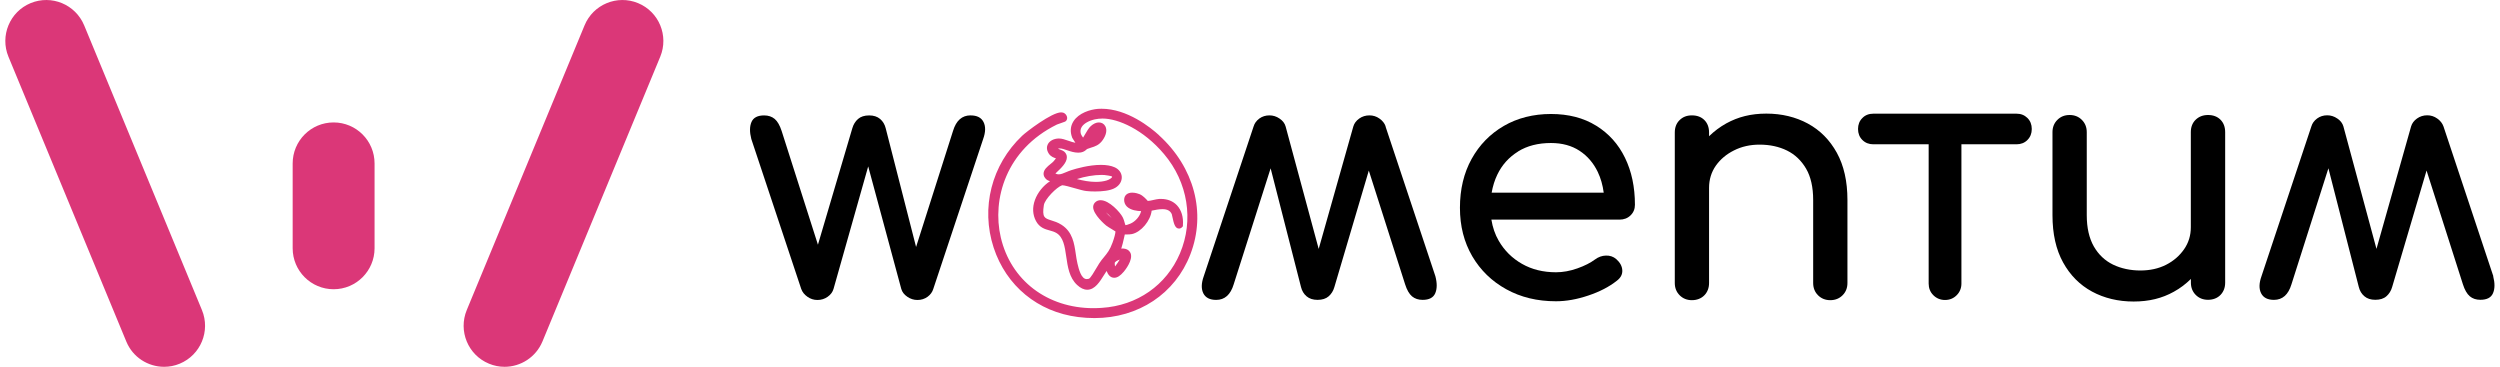 <?xml version="1.0" encoding="UTF-8"?>
<svg xmlns="http://www.w3.org/2000/svg" xmlns:xlink="http://www.w3.org/1999/xlink" width="259px" height="38px" viewBox="0 0 259 38" version="1.1">
<g id="surface1">
<path style=" stroke:none;fill-rule:nonzero;fill:rgb(85.882%,21.569%,47.059%);fill-opacity:1;" d="M 34.562 29.965 C 32.223 29.965 30.32 28.066 30.32 25.719 L 30.32 16.934 C 30.32 14.59 32.215 12.684 34.562 12.684 C 36.906 12.684 38.805 14.582 38.805 16.934 L 38.805 25.719 C 38.805 28.062 36.906 29.965 34.562 29.965 Z M 34.562 29.965 "/>
<path style=" stroke:none;fill-rule:nonzero;fill:rgb(85.882%,21.569%,47.059%);fill-opacity:1;" d="M 17 38 C 15.336 38 13.754 37.016 13.082 35.375 L 0.875 5.875 C -0.02 3.707 1.008 1.219 3.172 0.324 C 5.34 -0.57 7.816 0.457 8.719 2.625 L 20.922 32.125 C 21.816 34.293 20.789 36.773 18.625 37.676 C 18.098 37.898 17.543 38 17.004 38 Z M 17 38 "/>
<path style=" stroke:none;fill-rule:nonzero;fill:rgb(85.882%,21.569%,47.059%);fill-opacity:1;" d="M 52.273 38 C 51.734 38 51.184 37.898 50.656 37.676 C 48.488 36.781 47.461 34.293 48.355 32.125 L 60.562 2.625 C 61.457 0.457 63.941 -0.57 66.105 0.324 C 68.273 1.219 69.297 3.707 68.402 5.875 L 56.199 35.375 C 55.52 37.008 53.941 38 52.281 38 Z M 52.273 38 "/>
<path style=" stroke:none;fill-rule:nonzero;fill:rgb(0%,0%,0%);fill-opacity:1;" d="M 208.902 11.777 L 194.078 11.777 C 193.621 11.777 193.234 11.926 192.941 12.227 C 192.641 12.527 192.492 12.906 192.492 13.363 C 192.492 13.82 192.641 14.203 192.941 14.5 C 193.242 14.801 193.621 14.949 194.078 14.949 L 199.809 14.949 L 199.809 29.379 C 199.809 29.852 199.969 30.262 200.297 30.586 C 200.621 30.91 201.031 31.078 201.504 31.078 C 201.98 31.078 202.387 30.914 202.711 30.586 C 203.035 30.262 203.203 29.852 203.203 29.379 L 203.203 14.949 L 208.91 14.949 C 209.367 14.949 209.75 14.801 210.043 14.5 C 210.344 14.199 210.492 13.82 210.492 13.363 C 210.492 12.906 210.344 12.523 210.043 12.227 C 209.742 11.926 209.367 11.777 208.91 11.777 Z M 208.902 11.777 "/>
<path style=" stroke:none;fill-rule:nonzero;fill:rgb(0%,0%,0%);fill-opacity:1;" d="M 100.547 11.953 C 99.668 11.953 99.059 12.488 98.734 13.562 L 94.906 25.586 L 91.758 13.285 C 91.66 12.891 91.469 12.57 91.18 12.324 C 90.887 12.078 90.516 11.957 90.047 11.957 C 89.562 11.957 89.176 12.078 88.895 12.324 C 88.613 12.57 88.414 12.891 88.301 13.285 L 84.738 25.352 L 80.977 13.566 C 80.789 12.984 80.547 12.57 80.262 12.324 C 79.965 12.078 79.602 11.957 79.164 11.957 C 78.484 11.957 78.051 12.188 77.855 12.637 C 77.656 13.094 77.652 13.684 77.836 14.402 L 83.004 29.926 C 83.117 30.25 83.332 30.523 83.652 30.746 C 83.965 30.969 84.312 31.078 84.684 31.078 C 85.078 31.078 85.434 30.969 85.746 30.746 C 86.059 30.523 86.262 30.254 86.355 29.926 L 89.945 17.238 L 93.371 29.926 C 93.461 30.25 93.672 30.523 94 30.746 C 94.324 30.969 94.672 31.078 95.047 31.078 C 95.441 31.078 95.789 30.969 96.098 30.746 C 96.395 30.523 96.594 30.254 96.691 29.926 L 101.855 14.402 C 102.113 13.684 102.125 13.094 101.891 12.637 C 101.656 12.18 101.215 11.957 100.566 11.957 Z M 100.547 11.953 "/>
<path style=" stroke:none;fill-rule:nonzero;fill:rgb(0%,0%,0%);fill-opacity:1;" d="M 258.309 28.621 L 253.145 13.098 C 253.031 12.773 252.812 12.5 252.496 12.277 C 252.184 12.055 251.836 11.945 251.465 11.945 C 251.066 11.945 250.715 12.055 250.402 12.277 C 250.09 12.5 249.887 12.77 249.789 13.098 L 246.203 25.785 L 242.777 13.098 C 242.684 12.773 242.477 12.5 242.145 12.277 C 241.82 12.055 241.473 11.945 241.102 11.945 C 240.707 11.945 240.355 12.055 240.051 12.277 C 239.75 12.5 239.555 12.77 239.457 13.098 L 234.289 28.621 C 234.031 29.34 234.02 29.93 234.254 30.387 C 234.488 30.844 234.934 31.066 235.582 31.066 C 236.465 31.066 237.07 30.531 237.395 29.457 L 241.223 17.434 L 244.371 29.73 C 244.469 30.129 244.66 30.445 244.949 30.691 C 245.242 30.941 245.613 31.059 246.082 31.059 C 246.566 31.059 246.953 30.941 247.234 30.691 C 247.516 30.445 247.715 30.129 247.828 29.73 L 251.391 17.668 L 255.156 29.449 C 255.34 30.031 255.582 30.445 255.867 30.691 C 256.164 30.941 256.527 31.059 256.965 31.059 C 257.645 31.059 258.078 30.832 258.273 30.379 C 258.473 29.926 258.48 29.336 258.293 28.613 Z M 258.309 28.621 "/>
<path style=" stroke:none;fill-rule:nonzero;fill:rgb(0%,0%,0%);fill-opacity:1;" d="M 143.559 13.105 C 143.445 12.781 143.23 12.504 142.91 12.281 C 142.598 12.059 142.25 11.953 141.879 11.953 C 141.484 11.953 141.129 12.059 140.816 12.281 C 140.504 12.504 140.301 12.773 140.203 13.105 L 136.617 25.789 L 133.191 13.105 C 133.102 12.781 132.891 12.504 132.559 12.281 C 132.234 12.059 131.887 11.953 131.516 11.953 C 131.121 11.953 130.773 12.059 130.465 12.281 C 130.168 12.504 129.969 12.773 129.871 13.105 L 124.707 28.625 C 124.449 29.348 124.438 29.938 124.668 30.395 C 124.902 30.848 125.348 31.07 125.996 31.07 C 126.879 31.07 127.484 30.535 127.809 29.461 L 131.637 17.438 L 134.785 29.738 C 134.883 30.133 135.074 30.453 135.363 30.699 C 135.656 30.945 136.027 31.066 136.496 31.066 C 136.984 31.066 137.367 30.945 137.648 30.699 C 137.93 30.453 138.129 30.133 138.242 29.738 L 141.809 17.672 L 145.57 29.457 C 145.754 30.039 145.996 30.453 146.281 30.699 C 146.578 30.945 146.941 31.066 147.383 31.066 C 148.059 31.066 148.492 30.836 148.688 30.387 C 148.887 29.93 148.895 29.34 148.707 28.621 L 143.539 13.098 Z M 143.559 13.105 "/>
<path style=" stroke:none;fill-rule:nonzero;fill:rgb(0%,0%,0%);fill-opacity:1;" d="M 165.352 13.016 C 164.051 12.211 162.488 11.809 160.68 11.809 C 158.867 11.809 157.211 12.223 155.793 13.047 C 154.371 13.875 153.262 15.016 152.457 16.469 C 151.652 17.926 151.25 19.613 151.25 21.523 C 151.25 23.434 151.676 25.082 152.523 26.543 C 153.375 27.996 154.547 29.137 156.047 29.965 C 157.547 30.797 159.262 31.211 161.195 31.211 C 162.262 31.211 163.383 31.012 164.559 30.613 C 165.738 30.219 166.719 29.707 167.512 29.078 C 167.91 28.777 168.094 28.414 168.07 27.996 C 168.047 27.574 167.836 27.191 167.441 26.84 C 167.141 26.582 166.781 26.465 166.379 26.477 C 165.969 26.488 165.594 26.621 165.246 26.879 C 164.777 27.227 164.172 27.539 163.414 27.805 C 162.656 28.074 161.922 28.207 161.199 28.207 C 159.875 28.207 158.699 27.918 157.68 27.336 C 156.652 26.75 155.855 25.957 155.273 24.953 C 154.883 24.289 154.637 23.547 154.508 22.754 L 167.77 22.754 C 168.238 22.754 168.621 22.609 168.922 22.316 C 169.223 22.027 169.379 21.656 169.379 21.219 C 169.379 19.379 169.035 17.75 168.348 16.344 C 167.664 14.934 166.668 13.828 165.363 13.02 Z M 157.277 15.688 C 158.219 15.105 159.352 14.816 160.68 14.816 C 161.844 14.816 162.832 15.09 163.641 15.621 C 164.457 16.156 165.082 16.887 165.527 17.809 C 165.84 18.465 166.043 19.18 166.145 19.961 L 154.535 19.961 C 154.652 19.293 154.844 18.668 155.121 18.094 C 155.609 17.078 156.328 16.285 157.27 15.699 Z M 157.277 15.688 "/>
<path style=" stroke:none;fill-rule:nonzero;fill:rgb(0%,0%,0%);fill-opacity:1;" d="M 187.301 12.805 C 186.035 12.121 184.594 11.77 182.992 11.77 C 181.391 11.77 180.07 12.109 178.84 12.785 C 178.168 13.16 177.582 13.605 177.059 14.113 L 177.059 13.73 C 177.059 13.195 176.898 12.762 176.574 12.438 C 176.25 12.113 175.816 11.953 175.281 11.953 C 174.75 11.953 174.348 12.113 174.012 12.438 C 173.676 12.762 173.508 13.195 173.508 13.73 L 173.508 29.316 C 173.508 29.828 173.676 30.254 174.012 30.59 C 174.348 30.926 174.773 31.098 175.281 31.098 C 175.793 31.098 176.25 30.926 176.574 30.59 C 176.898 30.254 177.059 29.828 177.059 29.316 L 177.059 19.461 C 177.059 18.602 177.293 17.84 177.754 17.172 C 178.223 16.508 178.848 15.977 179.641 15.582 C 180.43 15.184 181.312 14.984 182.293 14.984 C 183.359 14.984 184.309 15.191 185.137 15.598 C 185.965 16.008 186.617 16.633 187.109 17.469 C 187.598 18.309 187.844 19.391 187.844 20.719 L 187.844 29.316 C 187.844 29.828 188.012 30.254 188.348 30.59 C 188.684 30.926 189.109 31.098 189.617 31.098 C 190.129 31.098 190.555 30.926 190.891 30.59 C 191.227 30.254 191.395 29.828 191.395 29.316 L 191.395 20.719 C 191.395 18.785 191.027 17.156 190.297 15.828 C 189.562 14.5 188.562 13.488 187.297 12.805 Z M 187.301 12.805 "/>
<path style=" stroke:none;fill-rule:nonzero;fill:rgb(0%,0%,0%);fill-opacity:1;" d="M 228.746 11.914 C 228.238 11.914 227.809 12.078 227.473 12.402 C 227.137 12.727 226.969 13.16 226.969 13.695 L 226.969 23.547 C 226.969 24.391 226.738 25.148 226.273 25.82 C 225.805 26.492 225.188 27.035 224.41 27.43 C 223.629 27.828 222.738 28.023 221.738 28.023 C 220.734 28.023 219.746 27.82 218.91 27.414 C 218.07 27.004 217.41 26.379 216.918 25.527 C 216.434 24.672 216.188 23.598 216.188 22.293 L 216.188 13.695 C 216.188 13.184 216.02 12.758 215.684 12.422 C 215.348 12.082 214.922 11.914 214.41 11.914 C 213.902 11.914 213.477 12.082 213.141 12.422 C 212.805 12.758 212.637 13.184 212.637 13.695 L 212.637 22.293 C 212.637 24.227 213 25.855 213.734 27.184 C 214.465 28.512 215.469 29.523 216.734 30.207 C 218 30.891 219.441 31.238 221.043 31.238 C 222.645 31.238 223.996 30.902 225.211 30.223 C 225.879 29.859 226.461 29.406 226.977 28.898 L 226.977 29.281 C 226.977 29.793 227.145 30.219 227.48 30.555 C 227.816 30.891 228.242 31.059 228.754 31.059 C 229.262 31.059 229.719 30.891 230.043 30.555 C 230.367 30.219 230.527 29.793 230.527 29.281 L 230.527 13.695 C 230.527 13.16 230.367 12.727 230.043 12.402 C 229.719 12.078 229.285 11.914 228.754 11.914 Z M 228.746 11.914 "/>
<path style=" stroke:none;fill-rule:nonzero;fill:rgb(85.882%,21.569%,47.059%);fill-opacity:1;" d="M 120.09 14.02 C 119.18 13.188 116.773 11.266 114.121 11.266 C 114 11.266 113.883 11.266 113.766 11.277 C 112.934 11.34 111.758 11.707 111.211 12.566 C 110.895 13.062 110.844 13.641 111.074 14.246 L 111.086 14.281 L 111.41 14.793 C 111.203 14.758 110.953 14.672 110.711 14.59 C 110.352 14.465 110.012 14.348 109.711 14.348 L 109.688 14.348 C 109.176 14.359 108.746 14.582 108.559 14.938 C 108.469 15.113 108.359 15.465 108.66 15.922 C 108.871 16.234 109.184 16.34 109.395 16.402 C 109.344 16.469 109.273 16.574 109.148 16.715 C 109.086 16.789 108.965 16.887 108.848 16.98 C 108.504 17.258 108.113 17.574 108.113 18.008 C 108.113 18.164 108.176 18.406 108.449 18.621 C 108.527 18.68 108.617 18.719 108.781 18.773 C 108.086 19.223 107.504 19.938 107.219 20.719 C 106.938 21.492 106.98 22.25 107.328 22.898 C 107.695 23.586 108.258 23.742 108.758 23.879 C 109.004 23.945 109.23 24.012 109.434 24.133 C 110.168 24.562 110.312 25.539 110.461 26.578 C 110.617 27.652 110.777 28.766 111.59 29.523 C 111.938 29.848 112.289 30.016 112.641 30.016 C 113.438 30.016 113.945 29.184 114.398 28.457 C 114.477 28.324 114.559 28.195 114.645 28.074 C 114.781 28.434 115.016 28.777 115.434 28.777 C 115.754 28.777 116.066 28.57 116.43 28.141 C 116.531 28.02 117.41 26.949 117.129 26.234 C 117.066 26.078 116.895 25.809 116.43 25.754 C 116.395 25.754 116.359 25.746 116.324 25.746 C 116.27 25.746 116.215 25.746 116.16 25.762 C 116.262 25.453 116.359 25.059 116.469 24.562 C 116.484 24.473 116.508 24.379 116.527 24.293 C 116.559 24.293 116.586 24.293 116.617 24.293 C 116.91 24.293 117.129 24.281 117.266 24.25 C 118.23 24.047 119.203 22.852 119.312 21.824 C 119.672 21.746 120.074 21.668 120.426 21.668 C 120.938 21.668 121.242 21.836 121.398 22.191 C 121.41 22.223 121.434 22.34 121.453 22.438 C 121.602 23.133 121.723 23.68 122.148 23.68 C 122.27 23.68 122.383 23.625 122.473 23.523 L 122.551 23.434 L 122.551 23.312 C 122.613 22.484 122.391 21.758 121.934 21.27 C 121.527 20.84 120.957 20.609 120.285 20.609 C 120.223 20.609 120.164 20.609 120.102 20.609 C 119.93 20.621 119.727 20.664 119.516 20.711 C 119.293 20.762 119.07 20.816 118.91 20.816 L 118.902 20.816 C 118.902 20.816 118.891 20.801 118.887 20.789 C 118.707 20.594 118.41 20.262 118.062 20.117 C 117.973 20.082 117.645 19.957 117.301 19.957 C 116.785 19.957 116.461 20.242 116.461 20.711 C 116.461 20.973 116.559 21.207 116.738 21.391 C 117.141 21.793 117.859 21.867 118.219 21.871 C 118.105 22.414 117.605 22.961 117.121 23.164 C 116.832 23.285 116.684 23.32 116.594 23.328 C 116.574 23.277 116.551 23.195 116.531 23.133 C 116.484 22.961 116.43 22.742 116.305 22.496 C 116.043 21.988 114.914 20.742 114.023 20.742 C 113.84 20.742 113.676 20.789 113.539 20.895 C 113.363 21.02 113.262 21.207 113.25 21.422 C 113.223 22.215 114.535 23.32 114.594 23.363 C 114.723 23.465 114.969 23.613 115.297 23.812 C 115.383 23.859 115.488 23.926 115.562 23.977 C 115.562 24.168 115.445 24.637 115.254 25.148 C 114.973 25.91 114.75 26.18 114.309 26.715 L 114.129 26.934 C 113.973 27.125 113.789 27.43 113.598 27.754 C 113.383 28.121 112.988 28.801 112.812 28.879 C 112.73 28.902 112.652 28.914 112.586 28.914 C 112.008 28.914 111.758 27.867 111.625 27.305 C 111.547 26.98 111.5 26.637 111.449 26.301 C 111.293 25.23 111.121 24.016 109.969 23.285 C 109.59 23.043 109.211 22.922 108.914 22.832 C 108.211 22.609 107.945 22.527 108.145 21.246 C 108.242 20.633 109.465 19.383 110.039 19.191 C 110.258 19.191 110.863 19.359 111.344 19.5 C 111.828 19.637 112.289 19.77 112.562 19.793 C 112.832 19.824 113.148 19.836 113.461 19.836 C 114.121 19.836 115.016 19.77 115.535 19.461 C 115.988 19.199 116.238 18.773 116.215 18.32 C 116.191 17.895 115.91 17.516 115.461 17.324 C 115.086 17.16 114.617 17.082 114.055 17.082 C 112.832 17.082 111.5 17.461 110.984 17.629 C 110.785 17.691 110.609 17.77 110.438 17.84 C 110.156 17.961 109.914 18.062 109.688 18.062 C 109.602 18.062 109.488 18.051 109.34 17.973 C 109.367 17.949 109.398 17.918 109.43 17.887 C 109.922 17.426 110.539 16.855 110.527 16.277 C 110.527 16.055 110.426 15.855 110.246 15.699 C 110.156 15.621 110.027 15.574 109.855 15.508 C 109.793 15.484 109.699 15.449 109.609 15.406 C 109.656 15.391 109.711 15.375 109.781 15.375 C 109.992 15.375 110.258 15.465 110.543 15.562 C 110.898 15.684 111.293 15.816 111.703 15.816 C 111.801 15.816 111.895 15.809 111.984 15.793 C 112.266 15.742 112.43 15.605 112.531 15.516 C 112.586 15.465 112.613 15.441 112.645 15.43 C 112.777 15.375 112.902 15.34 113.027 15.297 C 113.441 15.172 113.875 15.039 114.246 14.504 C 114.613 13.977 114.711 13.461 114.512 13.082 C 114.379 12.828 114.133 12.684 113.844 12.684 C 113.574 12.684 113.285 12.812 113.012 13.059 C 112.812 13.23 112.578 13.621 112.297 14.109 C 112.266 14.156 112.238 14.211 112.207 14.258 C 112.109 14.133 112.008 13.953 111.98 13.875 C 111.906 13.605 111.93 13.371 112.062 13.16 C 112.277 12.805 112.781 12.512 113.418 12.367 C 113.676 12.312 113.945 12.281 114.223 12.281 C 115.848 12.281 118.449 13.418 120.594 15.961 C 123.066 18.879 123.699 22.82 122.246 26.246 C 120.84 29.551 117.812 31.66 114.141 31.895 C 113.852 31.914 113.57 31.926 113.285 31.926 C 108.488 31.926 104.719 29.047 103.68 24.59 C 102.762 20.645 104.207 15.508 109.496 12.902 C 109.562 12.871 109.781 12.793 109.934 12.746 C 110.324 12.617 110.395 12.594 110.473 12.488 C 110.562 12.371 110.582 12.215 110.531 12.066 C 110.473 11.879 110.316 11.723 110.137 11.668 C 110.078 11.652 110.004 11.641 109.934 11.641 C 108.949 11.641 106.328 13.656 105.895 14.066 C 102.719 17.082 101.594 21.523 102.941 25.652 C 104.246 29.625 107.516 32.316 111.691 32.844 C 112.262 32.918 112.832 32.953 113.383 32.953 C 117.949 32.953 121.758 30.422 123.324 26.344 C 124.977 22.059 123.727 17.328 120.066 14.008 Z M 115.484 27.258 C 115.484 27.141 115.723 26.984 116.004 26.891 C 115.855 27.141 115.656 27.438 115.523 27.598 C 115.5 27.508 115.484 27.375 115.488 27.262 Z M 115.141 22.559 C 114.93 22.379 114.727 22.172 114.57 22 C 114.746 22.129 114.949 22.316 115.148 22.559 Z M 113.527 18.844 C 112.871 18.844 112.188 18.711 111.566 18.551 C 112.387 18.285 113.336 18.121 114.113 18.121 C 114.223 18.121 114.324 18.121 114.426 18.133 C 114.602 18.148 115.047 18.219 115.184 18.273 C 115.207 18.305 115.219 18.32 115.219 18.328 C 115.215 18.398 114.973 18.598 114.656 18.695 C 114.32 18.797 113.941 18.844 113.531 18.844 Z M 113.527 18.844 "/>
</g>
</svg>
